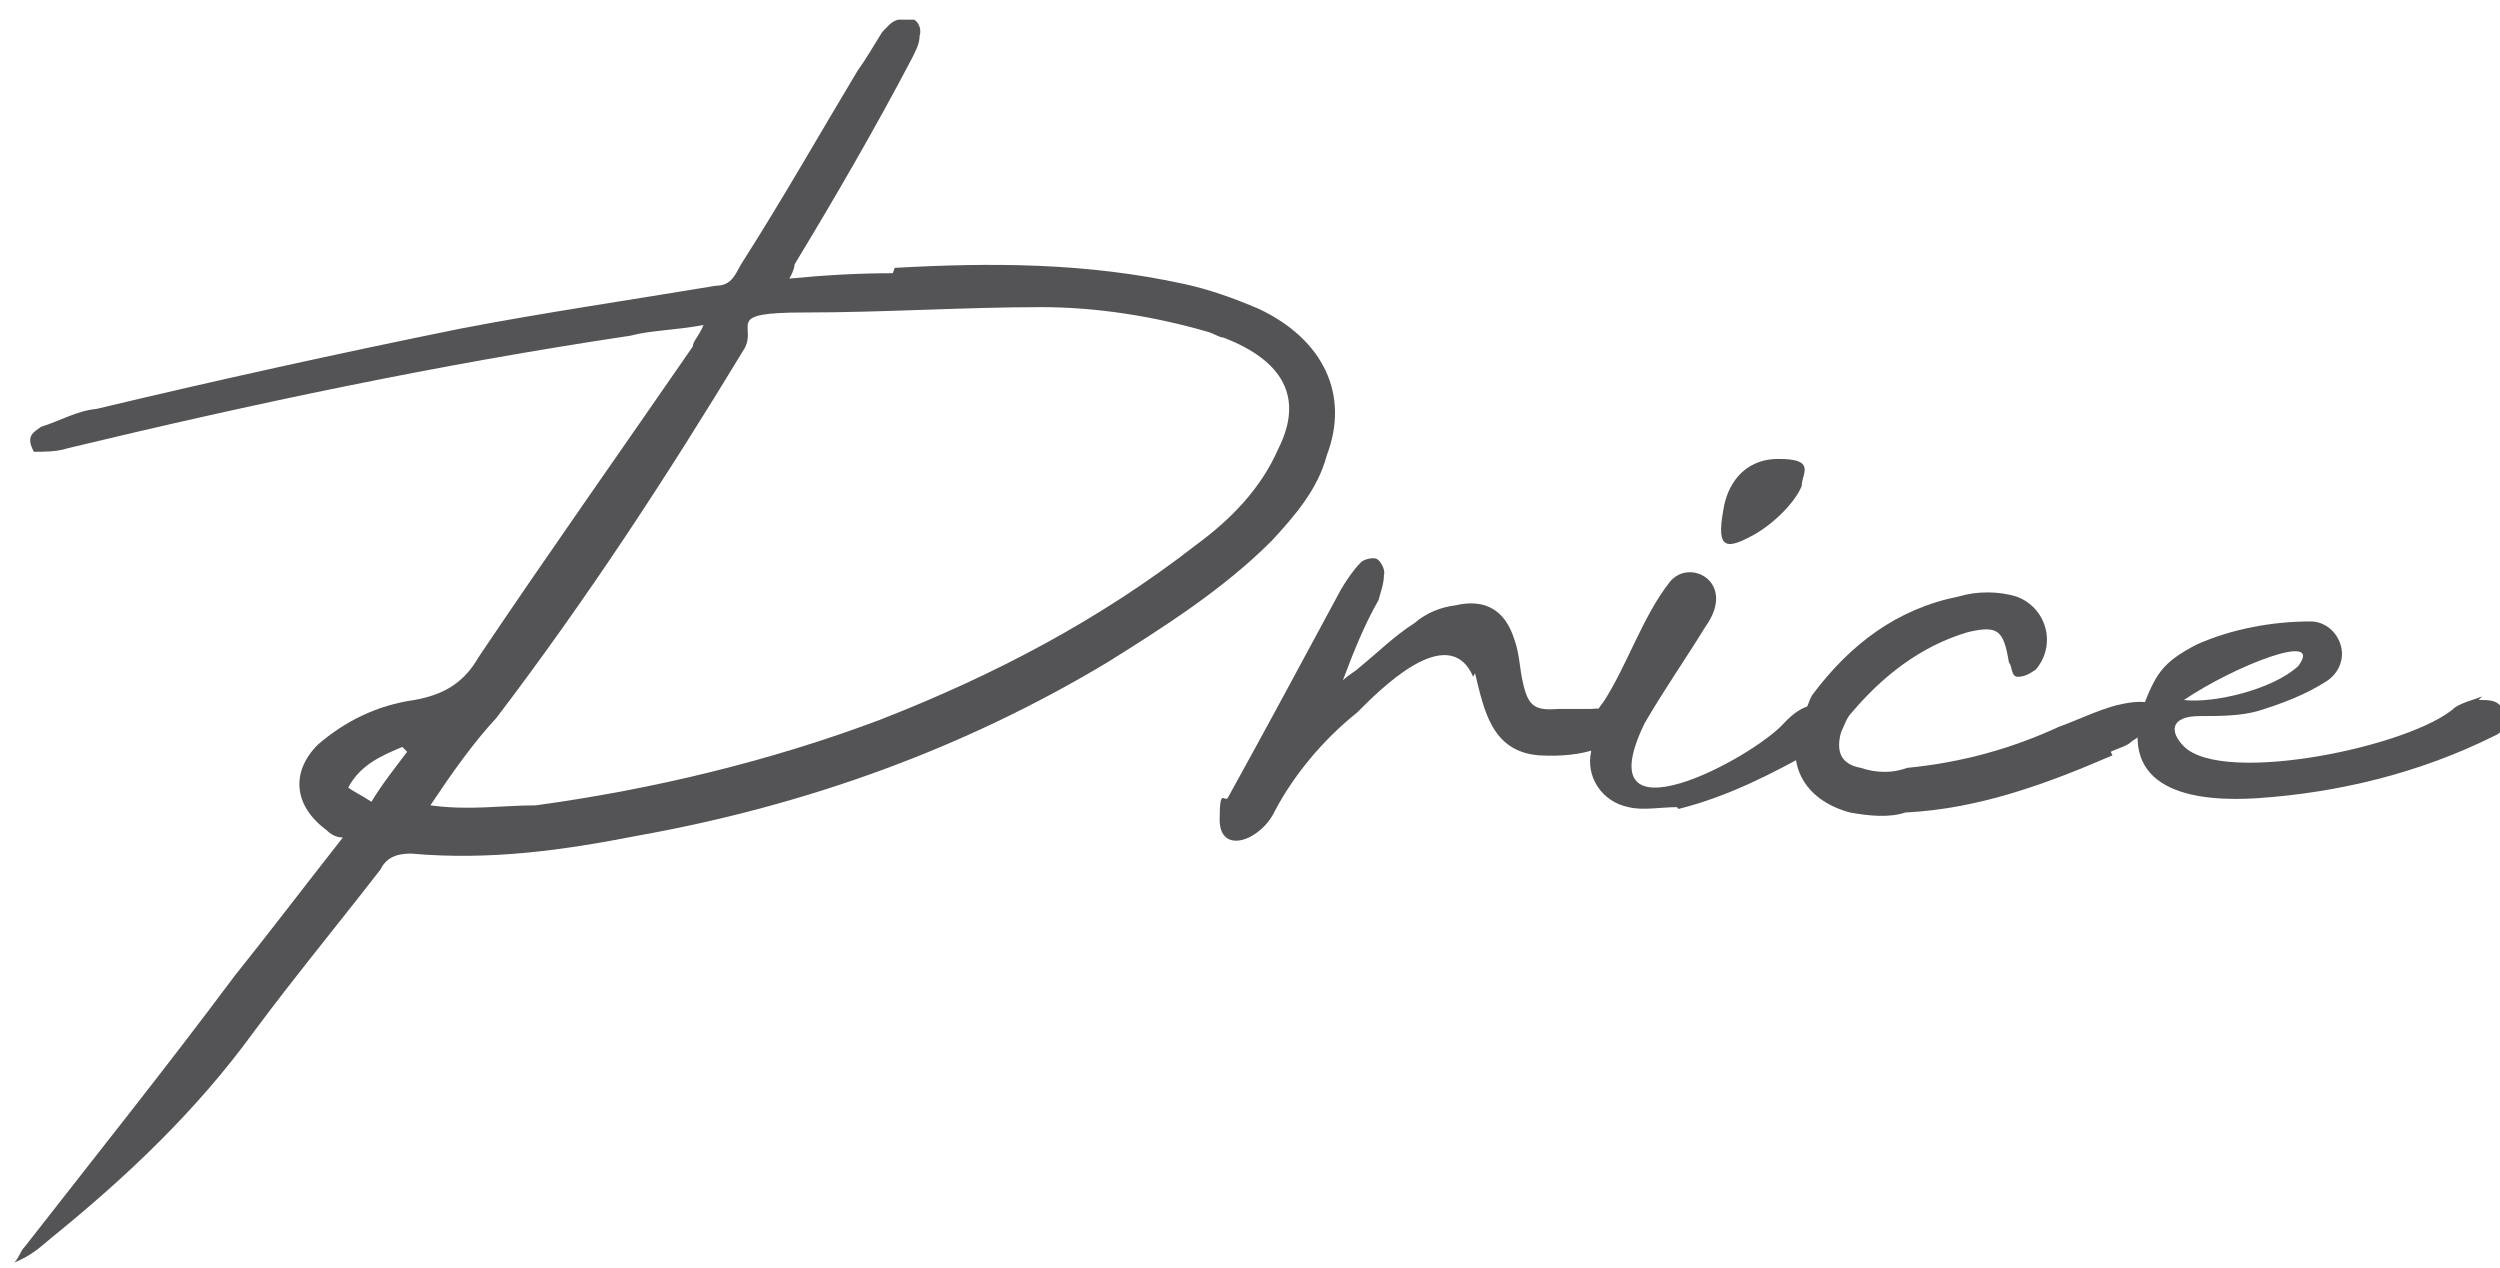 <?xml version="1.0" encoding="UTF-8"?>
<svg id="price.svg" xmlns="http://www.w3.org/2000/svg" version="1.1" viewBox="0 0 140 71">
  <defs>
    <style>
      .cls-1 {
        fill: #545456;
        stroke-width: 0px;
      }

      .cls-2 {
        isolation: isolate;
      }
    </style>
  </defs>
  <g class="cls-2">
    <path class="cls-1" d="M50.1,15c5.4-.3,10.7-.3,16.2.9,1.4.3,2.8.8,4.2,1.4,3.6,1.7,5.1,4.8,3.8,8.2-.5,1.9-1.8,3.4-3.1,4.8-2.7,2.7-6,4.8-9.2,6.8-8,4.8-16.8,8-26.3,9.7-4.1.8-8.2,1.4-12.7,1-.9,0-1.4.3-1.7.9-2.4,3.1-4.8,6-7.1,9.1-3.2,4.4-7.1,8.1-11.3,11.5-.6.5-1.1,1-2.1,1.4.3-.3.3-.6.6-.9,3.9-5,7.9-10,11.7-15.1,2-2.5,3.9-5,6.1-7.8-.4,0-.7-.2-.9-.4-1.9-1.4-2-3.3-.5-4.8,1.5-1.3,3.3-2.2,5.4-2.5,1.7-.3,2.8-1,3.6-2.4,3.9-5.8,8-11.6,12-17.4,0-.3.3-.5.6-1.2-1.6.3-3,.3-4.1.6-10.7,1.6-21.1,3.8-31.5,6.3-.6.2-1.3.2-1.9.2-.5-.9,0-1.1.4-1.4,1-.3,2-.9,3.1-1,6.7-1.6,13.5-3.1,20.4-4.5,4.7-.9,9.5-1.6,14.3-2.4.9,0,1.1-.7,1.4-1.2,2.3-3.6,4.4-7.3,6.5-10.8.5-.7.9-1.4,1.4-2.2.3-.3.5-.6.9-.7.3,0,.6,0,.9,0,.3.2.4.6.3.9,0,.5-.3,1-.5,1.4-2,3.8-4.2,7.6-6.5,11.4,0,0,0,.3-.3.8,2.1-.2,3.9-.3,5.8-.3ZM22.6,41.8c-1.2.5-2.4,1-3.1,2.3.4.3.7.4,1.3.8.6-1,1.4-2,2-2.8l-.3-.3ZM30,45.1c6.6-.9,13.2-2.5,19.3-4.8,6.4-2.5,12.3-5.6,17.7-9.8,1.9-1.4,3.6-3.1,4.6-5.4,1.4-2.8.3-4.9-3.1-6.2-.2,0-.5-.2-.8-.3-3.1-.9-6.3-1.4-9.4-1.4-4.3,0-8.8.3-13.3.3s-2.6.7-3.3,2c-4.3,7.1-8.8,14-13.9,20.7-1.3,1.4-2.5,3.1-3.7,4.9,2.2.3,4,0,5.9,0Z"/>
    <path class="cls-1" d="M82.5,37.9c-1.4-3.2-5.3.8-6.5,2-2,1.6-3.6,3.6-4.6,5.5-.8,1.7-3.1,2.5-3.1.5s.3-.8.5-1.3c2.1-3.8,4.2-7.7,6.3-11.6.3-.5.7-1.1,1.1-1.5.2-.2.7-.3.9-.2s.5.6.4.9c0,.5-.2,1-.3,1.4-.8,1.4-1.4,2.9-2,4.5.3-.3.7-.5.9-.7,1.1-.9,2-1.8,3.1-2.5.7-.6,1.5-.9,2.3-1,1.7-.4,2.8.3,3.3,1.9.3.8.3,1.7.5,2.5.3,1.3.7,1.5,2,1.4.5,0,1.2,0,1.8,0,3.2-.3,2.3,2.9-2.9,2.6-2.7-.2-3.1-2.6-3.6-4.6Z"/>
    <path class="cls-1" d="M93.9,45.2c-.9,0-1.9.2-2.7,0-1.5-.3-2.4-1.7-2.1-3.1,0-.9,0-2,.7-2.8,1.3-2,2.2-4.8,3.7-6.7,1.1-1.4,3.8,0,2,2.5-1.1,1.8-2.3,3.5-3.4,5.4-3.4,7,6,2,7.8,0,2.3-2.5,3.8.3,1.9,1.4-2.5,1.4-5,2.7-7.8,3.4ZM100.9,27.2c-.3.8-1.4,2-2.6,2.7-1.6.9-2.2.9-1.8-1.3.2-1.4,1.1-2.9,3.1-2.9s1.4.7,1.3,1.4Z"/>
    <path class="cls-1" d="M118.3,42.3c-3.7,1.6-7.5,3-11.6,3.2-.9.3-2,.2-3.1,0-2.6-.7-3.8-2.8-2.6-5.5.2-.3.3-.8.5-1.1,2.1-2.8,4.7-4.8,8.2-5.5,1-.3,2.2-.3,3.2,0,1.7.6,2.3,2.7,1.1,4.1-.3.2-.6.4-1,.4s-.3-.6-.5-.8c-.3-1.8-.6-2.1-2.3-1.7-2.7.8-4.8,2.5-6.5,4.5-.3.3-.4.7-.6,1.1-.3,1.1,0,1.8,1.1,2,.9.3,1.8.3,2.6,0,3.1-.3,5.9-1.1,8.5-2.3,1.1-.4,2.1-.9,3.2-1.2,2.8-.7,3.2.6.9,2-.3.3-.8.4-1.2.6Z"/>
    <path class="cls-1" d="M138.8,39.2c.7,0,1.1,0,1.4.6.3.6,0,1.2-.5,1.4-4.2,2.1-8.8,3.2-13.3,3.5-3.1.2-7.7-.2-6.5-4.8.8-2.2,1.2-2.8,3.1-3.8,2-.9,4.3-1.3,6.4-1.3.8,0,1.5.6,1.7,1.4.2.8-.2,1.6-.9,2-1.1.7-2.4,1.2-3.7,1.6-1,.3-2.2.3-3.3.3-1.7,0-1.7.9-.9,1.7,2.2,2.2,12.8,0,15.2-2.2.5-.3,1-.4,1.5-.6ZM122.3,39.2c1.7.2,5-.6,6.4-1.9,1.5-2-3.6,0-6.4,1.9Z"/>
  </g>
</svg>